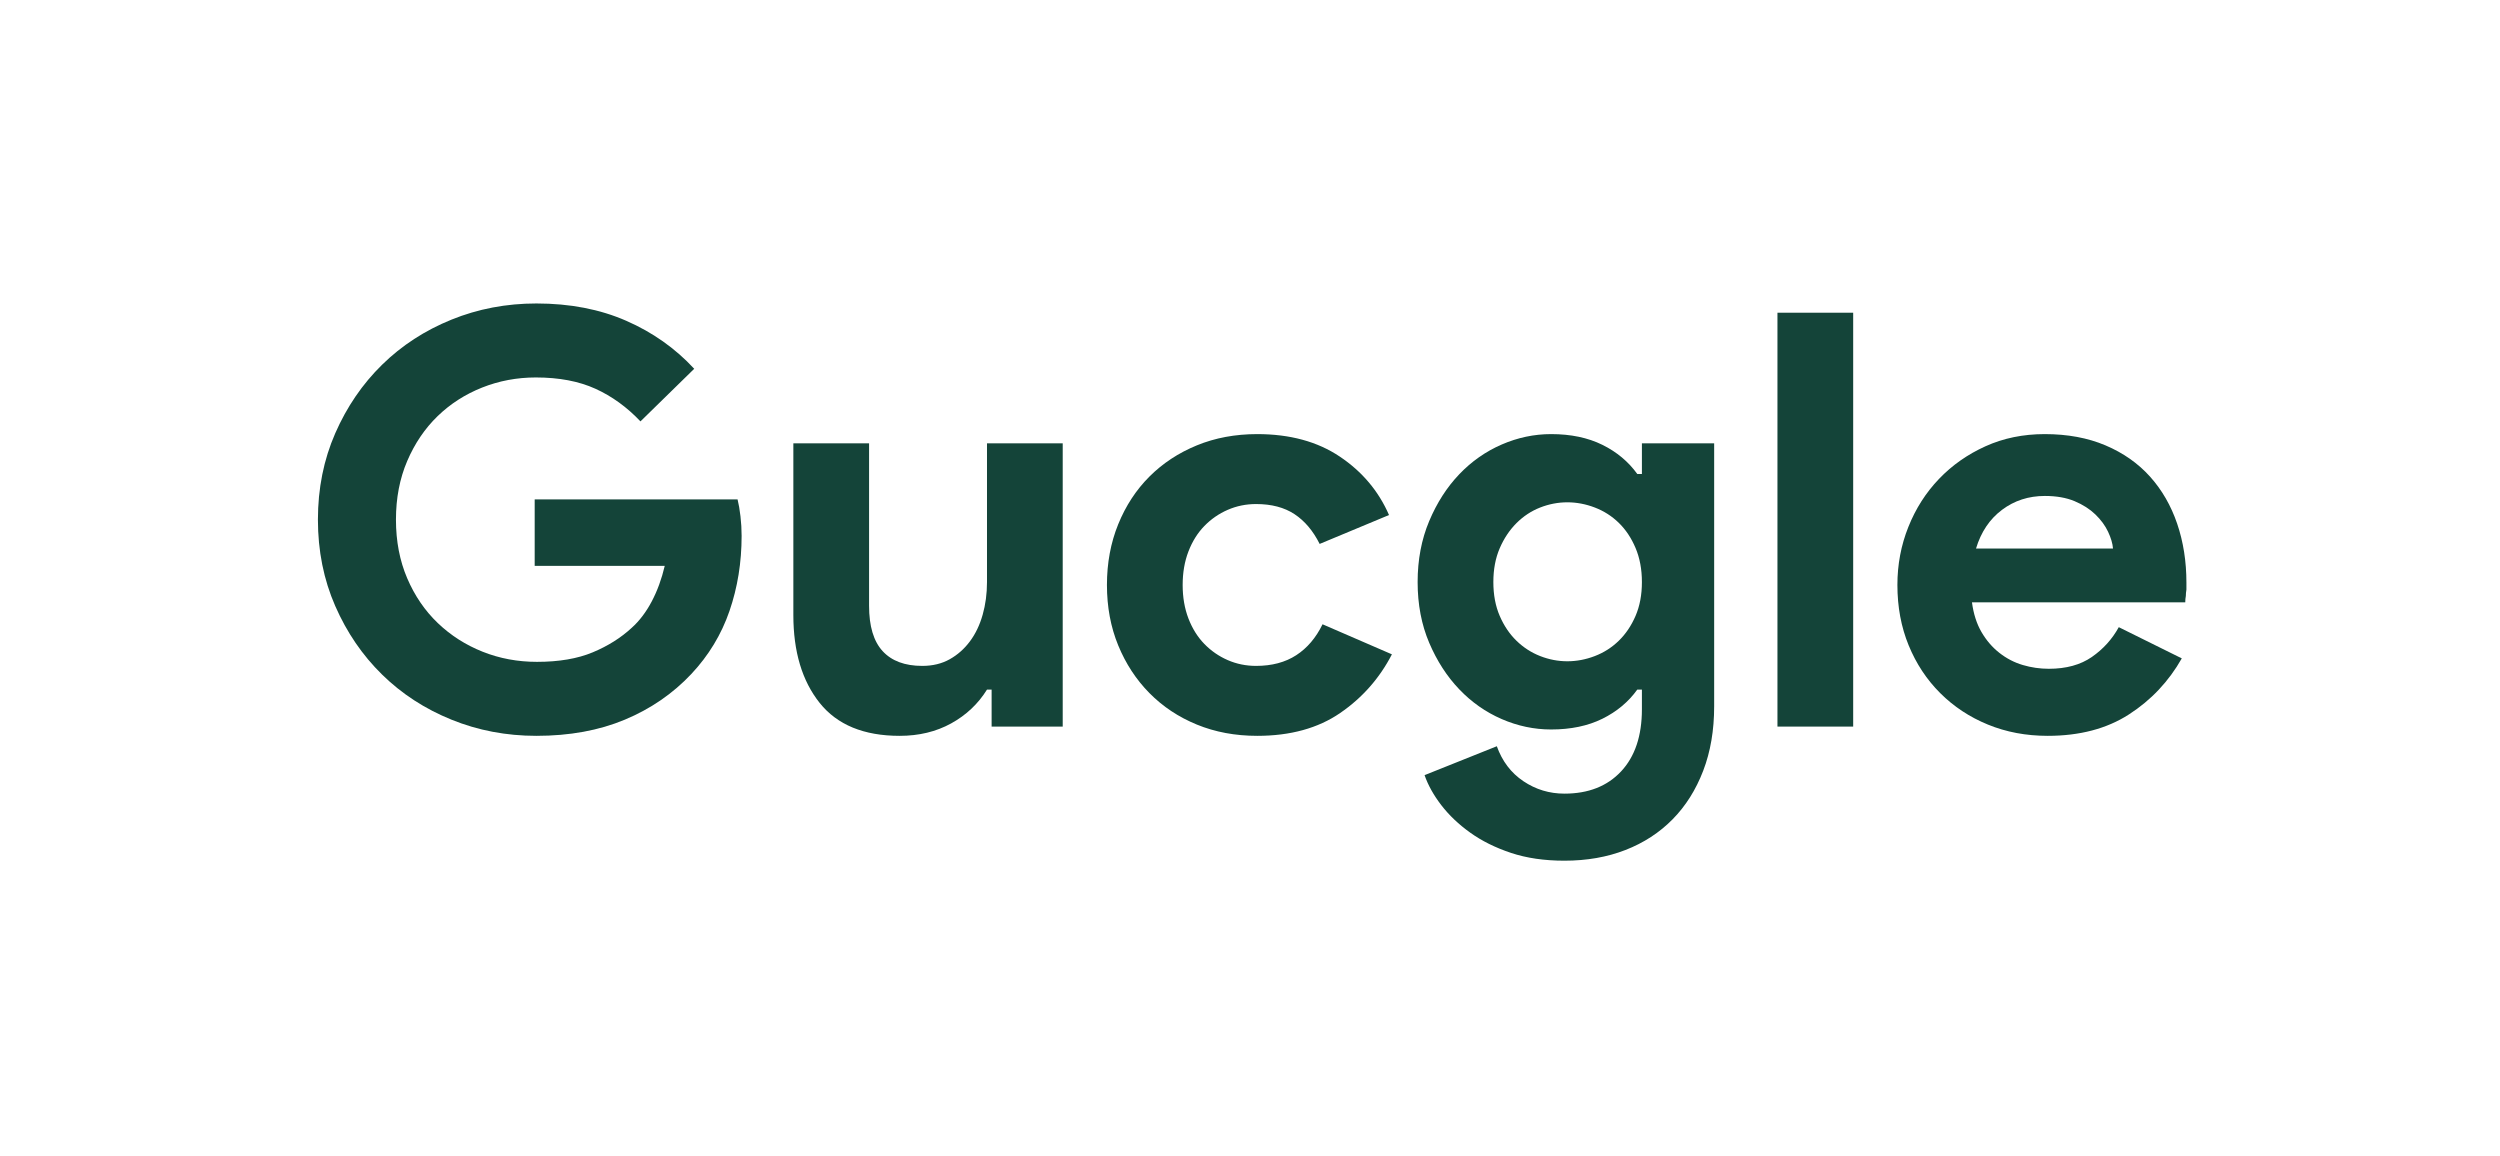 <svg width="173" height="80" viewBox="0 0 173 80" fill="none" xmlns="http://www.w3.org/2000/svg">
<mask id="mask0_504_854" style="mask-type:alpha" maskUnits="userSpaceOnUse" x="0" y="0" width="173" height="80">
<path d="M173 0.711H0V79.711H173V0.711Z" fill="white"/>
</mask>
<g mask="url(#mask0_504_854)">
<path d="M37.12 50.92C39.413 50.92 41.453 50.547 43.24 49.8C45.027 49.053 46.56 48 47.84 46.64C49.04 45.36 49.92 43.907 50.48 42.28C51.04 40.654 51.32 38.92 51.32 37.08C51.32 36.627 51.293 36.173 51.24 35.72C51.187 35.267 51.12 34.88 51.04 34.56H37V39.16H46C45.787 40.067 45.487 40.887 45.1 41.62C44.713 42.353 44.253 42.96 43.72 43.44C42.973 44.133 42.073 44.7 41.02 45.14C39.967 45.58 38.68 45.8 37.16 45.8C35.827 45.8 34.573 45.567 33.4 45.1C32.227 44.633 31.193 43.974 30.3 43.12C29.407 42.267 28.7 41.233 28.18 40.02C27.66 38.807 27.4 37.453 27.4 35.96C27.4 34.467 27.66 33.114 28.18 31.9C28.7 30.687 29.4 29.654 30.28 28.8C31.16 27.947 32.187 27.287 33.36 26.82C34.533 26.354 35.773 26.12 37.08 26.12C38.68 26.12 40.053 26.38 41.2 26.9C42.347 27.42 43.387 28.174 44.32 29.16L48.04 25.52C46.733 24.107 45.167 23 43.34 22.2C41.513 21.4 39.44 21 37.12 21C35.04 21 33.08 21.373 31.24 22.12C29.4 22.867 27.8 23.907 26.44 25.24C25.08 26.573 24 28.154 23.2 29.98C22.4 31.807 22 33.8 22 35.96C22 38.12 22.4 40.114 23.2 41.94C24 43.767 25.08 45.347 26.44 46.68C27.8 48.014 29.4 49.053 31.24 49.8C33.08 50.547 35.04 50.92 37.12 50.92Z" fill="#144439"/>
<path d="M62.26 50.92C63.593 50.92 64.78 50.633 65.82 50.06C66.86 49.487 67.687 48.707 68.3 47.72H68.62V50.28H73.54V30.68H68.3V40.28C68.3 41.08 68.2 41.833 68 42.54C67.8 43.247 67.507 43.86 67.12 44.38C66.733 44.9 66.267 45.313 65.72 45.62C65.173 45.927 64.54 46.08 63.82 46.08C62.62 46.08 61.707 45.74 61.08 45.06C60.453 44.38 60.14 43.333 60.14 41.92V30.68H54.9V42.56C54.9 45.093 55.507 47.12 56.72 48.64C57.933 50.16 59.78 50.92 62.26 50.92Z" fill="#144439"/>
<path d="M87 50.92C89.293 50.92 91.207 50.393 92.74 49.34C94.273 48.287 95.467 46.933 96.32 45.28L91.52 43.2C91.067 44.133 90.46 44.847 89.7 45.34C88.94 45.833 88.013 46.08 86.92 46.08C86.227 46.08 85.573 45.947 84.96 45.68C84.347 45.413 83.807 45.04 83.34 44.56C82.873 44.08 82.507 43.493 82.24 42.8C81.973 42.107 81.84 41.333 81.84 40.48C81.84 39.627 81.973 38.853 82.24 38.16C82.507 37.467 82.873 36.88 83.34 36.4C83.807 35.92 84.347 35.547 84.96 35.28C85.573 35.013 86.227 34.88 86.92 34.88C87.987 34.88 88.873 35.113 89.58 35.58C90.287 36.047 90.867 36.733 91.32 37.64L96.12 35.64C95.4 33.987 94.267 32.64 92.72 31.6C91.173 30.56 89.267 30.04 87 30.04C85.48 30.04 84.087 30.3 82.82 30.82C81.553 31.34 80.46 32.06 79.54 32.98C78.62 33.9 77.9 35 77.38 36.28C76.86 37.56 76.6 38.96 76.6 40.48C76.6 42 76.86 43.393 77.38 44.66C77.9 45.927 78.62 47.027 79.54 47.96C80.46 48.893 81.553 49.62 82.82 50.14C84.087 50.66 85.48 50.92 87 50.92Z" fill="#144439"/>
<path d="M108.26 59.56C109.807 59.56 111.213 59.313 112.48 58.82C113.747 58.327 114.833 57.62 115.74 56.7C116.647 55.78 117.353 54.66 117.86 53.34C118.367 52.02 118.62 50.533 118.62 48.88V30.68H113.62V32.8H113.3C112.687 31.947 111.88 31.273 110.88 30.78C109.88 30.287 108.7 30.04 107.34 30.04C106.167 30.04 105.027 30.28 103.92 30.76C102.813 31.24 101.833 31.927 100.98 32.82C100.127 33.713 99.433 34.793 98.9 36.06C98.367 37.327 98.1 38.733 98.1 40.28C98.1 41.827 98.367 43.227 98.9 44.48C99.433 45.733 100.127 46.807 100.98 47.7C101.833 48.593 102.813 49.28 103.92 49.76C105.027 50.24 106.167 50.48 107.34 50.48C108.7 50.48 109.88 50.233 110.88 49.74C111.88 49.247 112.687 48.573 113.3 47.72H113.62V49.08C113.62 50.92 113.14 52.353 112.18 53.38C111.22 54.407 109.913 54.92 108.26 54.92C107.22 54.92 106.273 54.633 105.42 54.06C104.567 53.487 103.953 52.68 103.58 51.64L98.58 53.64C98.82 54.333 99.207 55.027 99.74 55.72C100.273 56.413 100.94 57.047 101.74 57.62C102.54 58.193 103.48 58.66 104.56 59.02C105.64 59.38 106.873 59.56 108.26 59.56ZM108.46 45.76C107.82 45.76 107.193 45.64 106.58 45.4C105.967 45.16 105.42 44.807 104.94 44.34C104.46 43.873 104.073 43.3 103.78 42.62C103.487 41.94 103.34 41.16 103.34 40.28C103.34 39.4 103.487 38.62 103.78 37.94C104.073 37.26 104.46 36.68 104.94 36.2C105.42 35.72 105.967 35.36 106.58 35.12C107.193 34.88 107.82 34.76 108.46 34.76C109.1 34.76 109.733 34.88 110.36 35.12C110.987 35.36 111.54 35.713 112.02 36.18C112.5 36.647 112.887 37.227 113.18 37.92C113.473 38.613 113.62 39.4 113.62 40.28C113.62 41.16 113.473 41.94 113.18 42.62C112.887 43.3 112.5 43.873 112.02 44.34C111.54 44.807 110.987 45.16 110.36 45.4C109.733 45.64 109.1 45.76 108.46 45.76Z" fill="#144439"/>
<path d="M128.24 50.28V21.64H123V50.28H128.24Z" fill="#144439"/>
<path d="M141.7 50.92C143.913 50.92 145.786 50.427 147.32 49.44C148.853 48.453 150.073 47.16 150.98 45.56L146.62 43.4C146.166 44.227 145.546 44.913 144.76 45.46C143.973 46.007 142.98 46.28 141.78 46.28C141.166 46.28 140.566 46.193 139.98 46.02C139.393 45.847 138.853 45.567 138.36 45.18C137.866 44.793 137.453 44.313 137.12 43.74C136.786 43.167 136.566 42.48 136.46 41.68H151.22C151.22 41.52 151.233 41.373 151.26 41.24C151.26 41.107 151.273 40.96 151.3 40.8V40.32C151.3 38.853 151.086 37.493 150.66 36.24C150.233 34.987 149.606 33.9 148.78 32.98C147.953 32.06 146.926 31.34 145.7 30.82C144.473 30.3 143.073 30.04 141.5 30.04C140.006 30.04 138.64 30.32 137.4 30.88C136.16 31.44 135.086 32.193 134.18 33.14C133.273 34.087 132.566 35.193 132.06 36.46C131.553 37.727 131.3 39.067 131.3 40.48C131.3 42 131.56 43.393 132.08 44.66C132.6 45.927 133.326 47.027 134.26 47.96C135.193 48.893 136.293 49.62 137.56 50.14C138.826 50.66 140.206 50.92 141.7 50.92ZM146.22 37.96H136.74C137.086 36.813 137.686 35.92 138.54 35.28C139.393 34.64 140.38 34.32 141.5 34.32C142.3 34.32 142.986 34.44 143.56 34.68C144.133 34.92 144.613 35.227 145 35.6C145.386 35.973 145.68 36.373 145.88 36.8C146.08 37.227 146.193 37.613 146.22 37.96Z" fill="#144439"/>
</g>
</svg>
